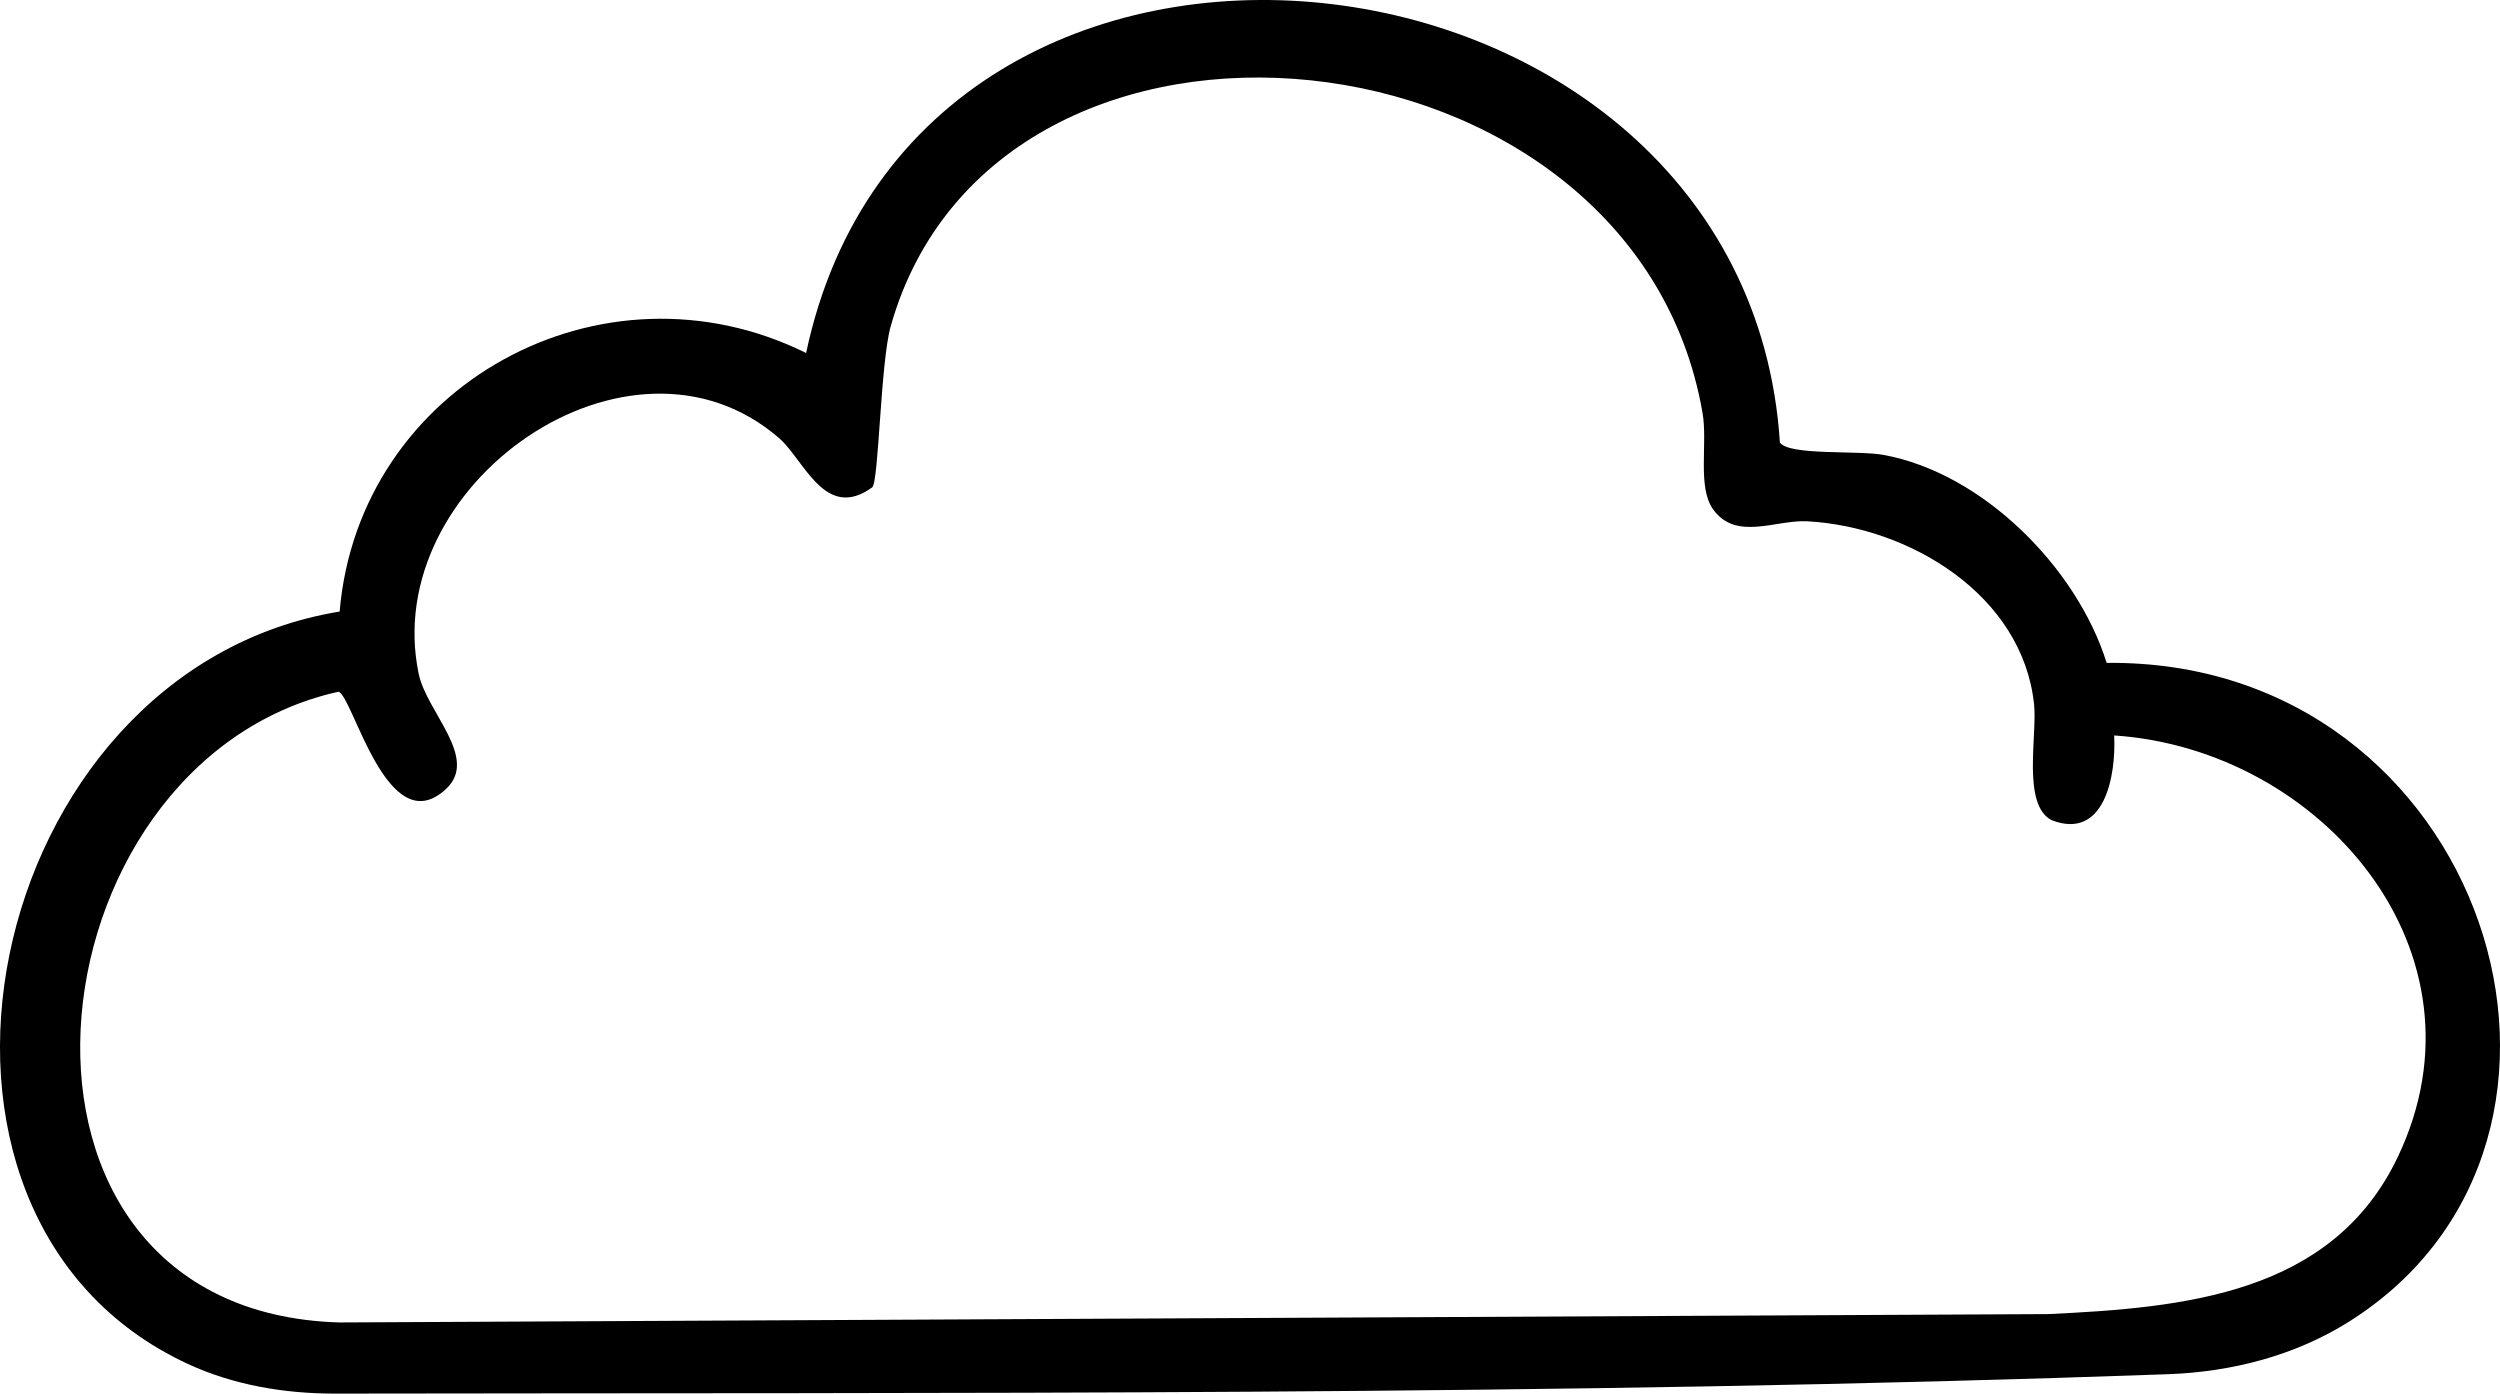 <svg viewBox="0 0 106.149 59.172" height="59.172" width="106.149" xmlns="http://www.w3.org/2000/svg" data-name="Layer 1" id="a">
  <path d="M89.447,28.146c16.116-.17,22.586,20.213,10.303,27.964-2.293,1.447-4.983,2.14-7.693,2.238-25.85.931-51.886.776-77.811.824-2.154.004-4.317-.356-6.272-1.261C-5.589,51.633-.798,28.461,14.421,25.966c.817-9.609,11.138-15.267,19.806-10.978,4.767-22.498,39.909-18.389,41.347,3.801.382.561,3.298.327,4.387.524,4.233.767,8.23,4.802,9.486,8.833ZM86.948,55.797c5.766-.274,12.072-.823,14.861-6.672,4.141-8.685-3.24-17.311-12.042-17.898.084,1.728-.411,4.457-2.648,3.601-1.276-.639-.614-3.607-.753-4.921-.489-4.644-5.285-7.536-9.629-7.773-1.344-.073-3.027.852-4.001-.51-.675-.943-.223-2.79-.446-4.084-2.9-16.844-29.972-19.606-34.471-3.687-.434,1.534-.507,6.637-.786,6.84-2.005,1.453-2.879-1.16-3.958-2.095-6.322-5.476-16.977,1.945-15.298,10.01.343,1.645,2.579,3.577,1.158,4.895-2.494,2.315-3.955-3.997-4.568-4.132-13.378,2.988-15.817,26.307.035,26.78l72.547-.355h0Z"></path>
</svg>
